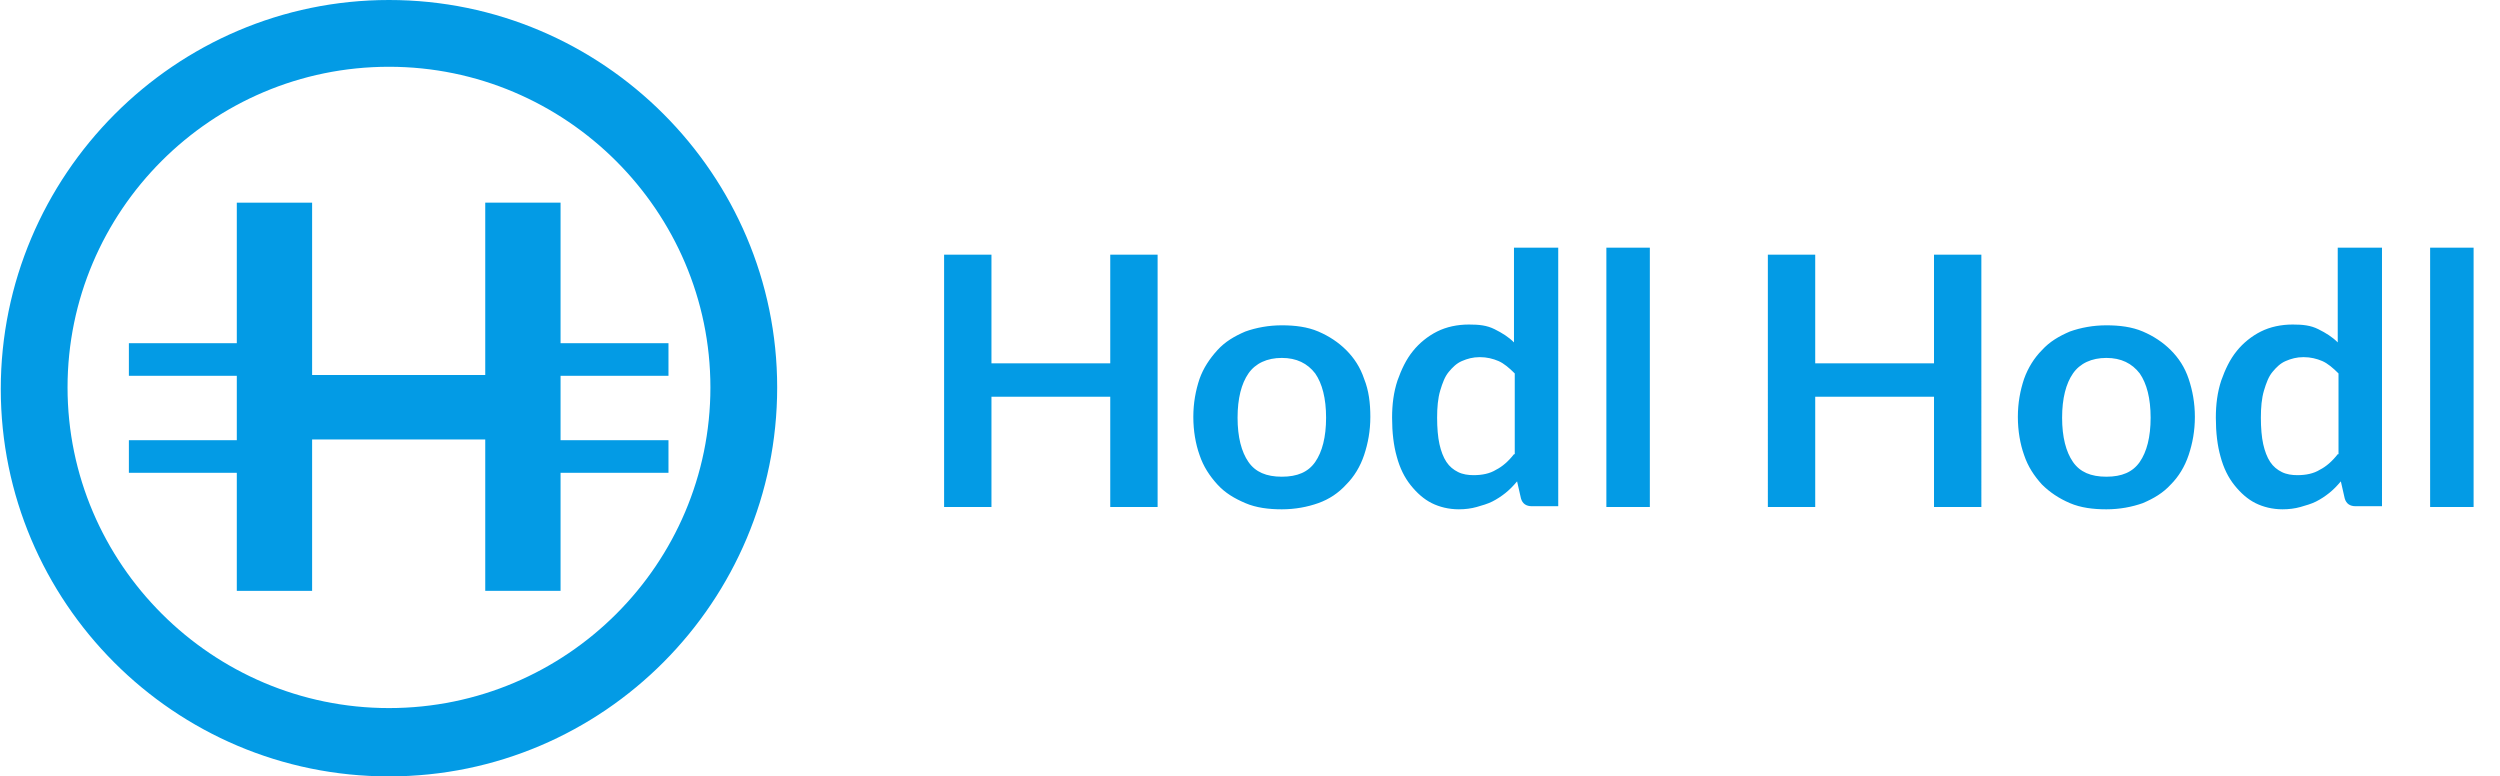 <svg version="1.1" id="Layer_1" xmlns="http://www.w3.org/2000/svg" x="0" y="0" viewBox="0 0 322 100" xml:space="preserve"><style>.st0{fill:#039be5}</style><path class="st0" d="M50.1 100c-27.7 0-50-22.5-50-49.9C.1 22.6 22.5 0 50.1 0s50 22.5 50 49.9c0 27.5-22.3 50.1-50 50.1zm0-91.4C27.2 8.6 8.7 27.2 8.7 49.9s18.6 41.3 41.4 41.3c22.9 0 41.4-18.6 41.4-41.3 0-22.7-18.6-41.3-41.4-41.3z"/><path class="st0" d="M16.6 56.7h15.3v4.2H16.6v-4.2zm0-12.5h15.3v4.2H16.6v-4.2zm22.3 4.1h25v8.3h-25v-8.3z"/><path class="st0" d="M30.5 26.1h9.7v50h-9.7v-50zm40.3 30.6h15.3v4.2H70.8v-4.2zm0-12.5h15.3v4.2H70.8v-4.2z"/><path d="M62.5 26.1h9.7v50h-9.7v-50z" fill-rule="evenodd" clip-rule="evenodd" fill="#039be5"/><g><path class="st0" d="M149.1 65.3H143V51.1h-15.3v14.2h-6.1V32.8h6.1v14H143v-14h6.1zM175.7 48.8c-.5-1.5-1.3-2.7-2.3-3.7-1-1-2.2-1.8-3.6-2.4-1.4-.6-3-.8-4.7-.8-1.7 0-3.3.3-4.7.8-1.4.6-2.6 1.3-3.6 2.4s-1.8 2.3-2.3 3.7c-.5 1.5-.8 3.1-.8 4.9 0 1.8.3 3.5.8 4.9.5 1.5 1.3 2.7 2.3 3.8s2.2 1.8 3.6 2.4c1.4.6 3 .8 4.7.8 1.7 0 3.3-.3 4.7-.8s2.6-1.3 3.6-2.4c1-1 1.8-2.3 2.3-3.8.5-1.5.8-3.1.8-4.9 0-1.8-.2-3.4-.8-4.9zm-6.3 10.7c-.9 1.3-2.3 1.9-4.3 1.9s-3.4-.6-4.3-1.9c-.9-1.3-1.4-3.2-1.4-5.7s.5-4.4 1.4-5.7 2.4-2 4.3-2 3.3.7 4.3 2c.9 1.3 1.4 3.2 1.4 5.7s-.5 4.4-1.4 5.7zM195 31.9v12.2c-.7-.7-1.5-1.2-2.5-1.7s-2-.6-3.3-.6c-1.5 0-2.9.3-4.1.9-1.2.6-2.3 1.5-3.1 2.5-.9 1.1-1.5 2.4-2 3.8-.5 1.5-.7 3.1-.7 4.8 0 1.9.2 3.6.6 5 .4 1.5 1 2.7 1.8 3.7s1.7 1.8 2.7 2.3c1 .5 2.2.8 3.5.8.8 0 1.6-.1 2.3-.3.7-.2 1.4-.4 2-.7.6-.3 1.2-.7 1.7-1.1.5-.4 1-.9 1.5-1.5l.5 2.2c.2.7.7 1 1.4 1h3.4V31.9H195zm0 26.6c-.7.9-1.5 1.6-2.3 2-.8.5-1.8.7-2.9.7-.7 0-1.4-.1-2-.4-.6-.3-1.1-.7-1.5-1.3-.4-.6-.7-1.4-.9-2.3-.2-.9-.3-2.1-.3-3.4 0-1.3.1-2.5.4-3.5s.6-1.8 1.1-2.4c.5-.6 1-1.1 1.7-1.4s1.4-.5 2.3-.5c.9 0 1.7.2 2.4.5s1.4.9 2.1 1.6v10.4zM206.9 31.9h5.6v33.4h-5.6zM255.2 65.3h-6.1V51.1h-15.3v14.2h-6.1V32.8h6.1v14h15.3v-14h6.1zM281.9 48.8c-.5-1.5-1.3-2.7-2.3-3.7-1-1-2.2-1.8-3.6-2.4-1.4-.6-3-.8-4.7-.8-1.7 0-3.3.3-4.7.8-1.4.6-2.6 1.3-3.6 2.4-1 1-1.8 2.3-2.3 3.7-.5 1.5-.8 3.1-.8 4.9 0 1.8.3 3.5.8 4.9.5 1.5 1.3 2.7 2.3 3.8 1 1 2.2 1.8 3.6 2.4s3 .8 4.7.8c1.7 0 3.3-.3 4.7-.8 1.4-.6 2.6-1.3 3.6-2.4 1-1 1.8-2.3 2.3-3.8.5-1.5.8-3.1.8-4.9 0-1.8-.3-3.4-.8-4.9zm-6.3 10.7c-.9 1.3-2.3 1.9-4.3 1.9s-3.4-.6-4.3-1.9c-.9-1.3-1.4-3.2-1.4-5.7s.5-4.4 1.4-5.7 2.4-2 4.3-2 3.3.7 4.3 2c.9 1.3 1.4 3.2 1.4 5.7s-.5 4.4-1.4 5.7zM301.1 31.9v12.2c-.7-.7-1.5-1.2-2.5-1.7s-2-.6-3.3-.6c-1.5 0-2.9.3-4.1.9-1.2.6-2.3 1.5-3.1 2.5-.9 1.1-1.5 2.4-2 3.8-.5 1.5-.7 3.1-.7 4.8 0 1.9.2 3.6.6 5 .4 1.5 1 2.7 1.8 3.7s1.7 1.8 2.7 2.3c1 .5 2.2.8 3.5.8.8 0 1.6-.1 2.3-.3.7-.2 1.4-.4 2-.7.6-.3 1.2-.7 1.7-1.1.5-.4 1-.9 1.5-1.5l.5 2.2c.2.7.7 1 1.4 1h3.4V31.9h-5.7zm0 26.6c-.7.9-1.5 1.6-2.3 2-.8.5-1.8.7-2.9.7-.7 0-1.4-.1-2-.4-.6-.3-1.1-.7-1.5-1.3-.4-.6-.7-1.4-.9-2.3-.2-.9-.3-2.1-.3-3.4 0-1.3.1-2.5.4-3.5s.6-1.8 1.1-2.4c.5-.6 1-1.1 1.7-1.4s1.4-.5 2.3-.5c.9 0 1.7.2 2.4.5s1.4.9 2.1 1.6v10.4zM313 31.9h5.6v33.4H313z"/></g></svg>